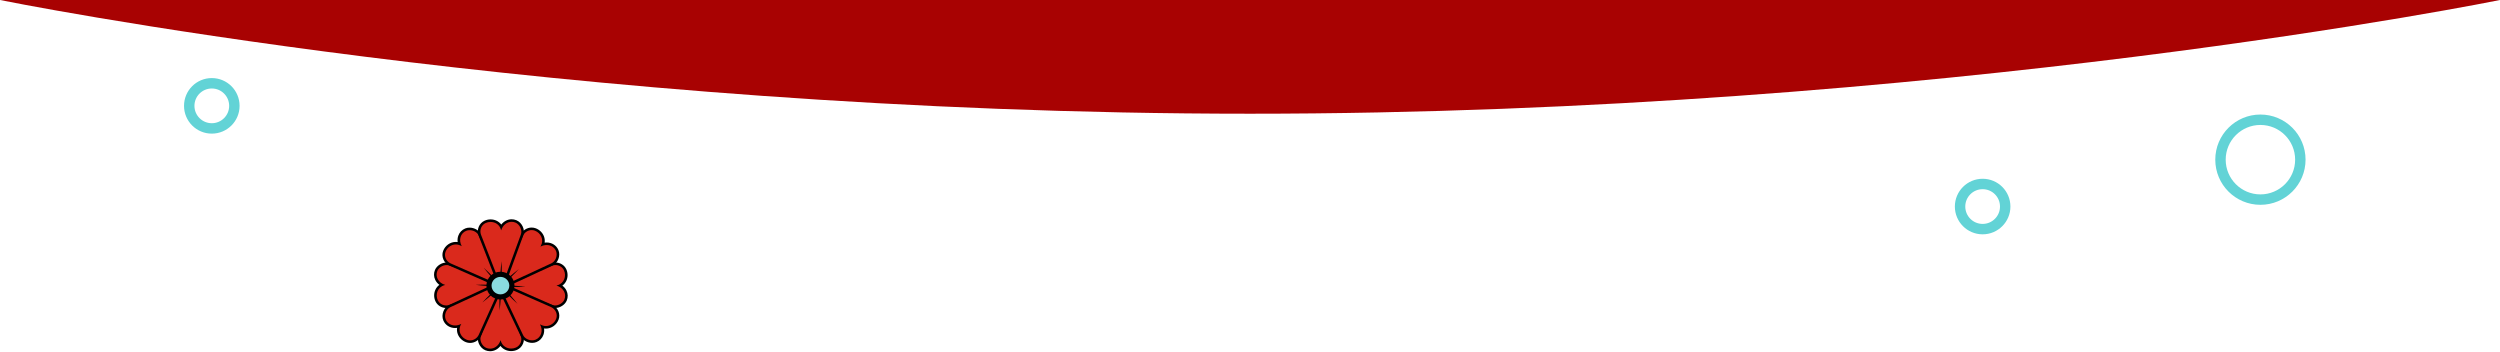 <?xml version="1.0" encoding="UTF-8"?> <svg xmlns="http://www.w3.org/2000/svg" width="1440" height="203" viewBox="0 0 1440 203" fill="none"><g clip-path="url(#clip0_743_182)"><path d="M282.302 201.572C281.47 201.572 280.647 201.41 279.865 201.091C276.983 199.911 275.238 196.142 276.274 193.329L288.116 160.96L300.649 193.167C301.767 196.196 300.389 199.561 297.526 200.849C296.566 201.28 295.498 201.504 294.435 201.504C291.748 201.504 289.457 200.127 288.284 197.901C287.002 200.154 284.77 201.576 282.307 201.576L282.302 201.572Z" fill="#DA291C"></path><path d="M288.134 163.051L299.953 193.428C300.917 196.039 299.776 199.032 297.216 200.176C296.335 200.571 295.38 200.768 294.434 200.768C291.857 200.768 289.334 199.31 288.471 196.403L288.325 195.914C287.393 199.045 284.893 200.836 282.302 200.836C281.579 200.836 280.852 200.697 280.147 200.409C277.661 199.391 276.052 196.071 276.97 193.576L288.134 163.051ZM288.093 158.856L286.743 162.553L275.579 193.078C274.402 196.281 276.311 200.423 279.584 201.765C280.456 202.123 281.37 202.303 282.302 202.303C284.652 202.303 286.807 201.15 288.266 199.252C289.671 201.118 291.893 202.231 294.434 202.231C295.598 202.231 296.776 201.98 297.83 201.509C301.049 200.068 302.594 196.299 301.349 192.925V192.912L301.339 192.898L289.521 162.522L288.093 158.851V158.856Z" fill="black"></path><path d="M319.7 176.674C319.068 176.674 318.463 176.57 317.904 176.373L285.111 164.684L317.741 152.314C318.454 152.058 319.186 151.928 319.932 151.928C322.359 151.928 324.55 153.288 325.518 155.396C326.396 157.303 326.4 159.556 325.536 161.413C324.909 162.764 323.868 163.832 322.541 164.514C323.909 165.263 324.973 166.349 325.614 167.677C326.409 169.324 326.464 171.15 325.764 172.824C324.841 175.018 322.236 176.669 319.695 176.669L319.7 176.674Z" fill="#DA291C"></path><path d="M319.932 152.664C321.991 152.664 323.959 153.777 324.845 155.701C326.332 158.941 325.05 163.172 321.022 164.339L320.527 164.482C324.586 165.658 326.423 169.364 325.082 172.55C324.25 174.529 321.904 175.947 319.7 175.947C319.168 175.947 318.645 175.866 318.159 175.691L287.234 164.671L318.009 153.005C318.641 152.78 319.291 152.668 319.936 152.668M319.936 151.206C319.104 151.206 318.286 151.349 317.504 151.627H317.49L317.477 151.636L286.702 163.302L282.984 164.711L286.73 166.044L317.654 177.064C318.291 177.293 318.981 177.409 319.7 177.409C322.568 177.409 325.405 175.601 326.45 173.111C327.232 171.244 327.177 169.203 326.286 167.368C325.746 166.25 324.936 165.29 323.918 164.532C324.905 163.809 325.686 162.854 326.214 161.723C327.168 159.672 327.159 157.196 326.196 155.096C325.109 152.727 322.65 151.197 319.932 151.197L319.936 151.206Z" fill="black"></path><path d="M257.068 176.674C254.641 176.674 252.45 175.314 251.482 173.205C250.604 171.298 250.6 169.046 251.463 167.188C252.091 165.838 253.132 164.77 254.459 164.088C253.091 163.338 252.027 162.252 251.382 160.924C250.586 159.278 250.532 157.451 251.232 155.778C252.15 153.584 254.759 151.932 257.3 151.932C257.932 151.932 258.537 152.036 259.096 152.233L291.889 163.922L259.259 176.292C258.546 176.548 257.814 176.678 257.068 176.678V176.674Z" fill="#DA291C"></path><path d="M257.3 152.664C257.832 152.664 258.355 152.745 258.841 152.92L289.766 163.94L258.991 175.606C258.359 175.83 257.709 175.942 257.064 175.942C255.005 175.942 253.036 174.829 252.15 172.904C250.663 169.665 251.945 165.434 255.973 164.267L256.468 164.124C252.409 162.948 250.572 159.242 251.913 156.056C252.745 154.077 255.091 152.659 257.296 152.659M257.296 151.197C254.427 151.197 251.591 153.005 250.545 155.495C249.763 157.362 249.818 159.403 250.709 161.238C251.25 162.356 252.059 163.316 253.077 164.074C252.091 164.797 251.309 165.752 250.782 166.883C249.827 168.934 249.836 171.41 250.8 173.51C251.886 175.879 254.345 177.409 257.064 177.409C257.896 177.409 258.714 177.266 259.496 176.988H259.509L259.523 176.979L290.298 165.313L294.016 163.904L290.27 162.571L259.346 151.542C258.709 151.313 258.018 151.197 257.3 151.197H257.296Z" fill="black"></path><path d="M300.589 135.416C301.63 133.213 303.844 131.795 306.24 131.795C306.944 131.795 307.64 131.921 308.299 132.163C310.286 132.899 311.904 134.487 312.622 136.408C313.145 137.799 313.177 139.284 312.722 140.697C313.427 140.5 314.14 140.396 314.84 140.396C317.595 140.396 319.941 141.9 320.954 144.318C322.145 147.163 320.677 151.048 317.936 152.314L286.375 166.937L300.589 135.416Z" fill="#DA291C"></path><path d="M306.24 132.531C306.84 132.531 307.449 132.634 308.04 132.854C311.413 134.106 313.536 137.991 311.522 141.63L311.276 142.075C312.477 141.428 313.699 141.132 314.849 141.132C317.268 141.132 319.372 142.443 320.277 144.601C321.309 147.055 320.068 150.528 317.627 151.654L287.866 165.443L301.271 135.717C302.194 133.765 304.171 132.531 306.244 132.531M306.244 131.068C303.562 131.068 301.085 132.652 299.926 135.097V135.111L299.917 135.124L286.511 164.85L284.893 168.44L288.498 166.771L318.259 152.982C321.386 151.538 323.004 147.279 321.65 144.044C320.518 141.348 317.913 139.67 314.849 139.67C314.472 139.67 314.09 139.697 313.713 139.75C313.89 138.548 313.763 137.327 313.327 136.161C312.531 134.047 310.754 132.298 308.567 131.49C307.822 131.212 307.04 131.073 306.244 131.073V131.068Z" fill="black"></path><path d="M270.76 196.806C270.055 196.806 269.36 196.681 268.701 196.438C266.714 195.703 265.096 194.114 264.378 192.198C263.855 190.803 263.823 189.322 264.278 187.909C263.573 188.106 262.86 188.209 262.16 188.209C259.405 188.209 257.059 186.706 256.046 184.288C254.855 181.443 256.323 177.557 259.068 176.292L290.629 161.669L276.415 193.19C275.374 195.393 273.16 196.811 270.765 196.811L270.76 196.806Z" fill="#DA291C"></path><path d="M289.138 163.163L275.733 192.889C274.81 194.841 272.833 196.075 270.76 196.075C270.16 196.075 269.551 195.972 268.96 195.752C265.587 194.5 263.464 190.614 265.478 186.976L265.723 186.531C264.523 187.177 263.301 187.474 262.15 187.474C259.732 187.474 257.627 186.163 256.723 184.005C255.691 181.551 256.932 178.078 259.373 176.952L289.134 163.163M292.107 160.166L288.502 161.835L258.741 175.624C255.614 177.068 253.995 181.326 255.35 184.562C256.482 187.258 259.087 188.936 262.15 188.936C262.528 188.936 262.91 188.909 263.287 188.856C263.11 190.058 263.237 191.279 263.673 192.445C264.469 194.558 266.246 196.308 268.433 197.116C269.178 197.394 269.96 197.533 270.756 197.533C273.437 197.533 275.915 195.949 277.074 193.504V193.491L277.083 193.477L290.488 163.751L292.107 160.161V160.166Z" fill="black"></path><path d="M259.237 152.372C256.277 151.013 254.836 147.67 255.945 144.762C257.014 141.962 259.673 140.078 262.564 140.078C263.25 140.078 263.923 140.181 264.582 140.388C264.155 138.902 264.178 137.395 264.678 136.008C265.291 134.29 266.564 132.957 268.26 132.266C268.933 131.992 269.678 131.853 270.469 131.853C272.992 131.853 275.415 133.249 276.36 135.25L291.175 166.403L259.237 152.372Z" fill="#DA291C"></path><path d="M270.465 132.58C272.578 132.58 274.819 133.724 275.683 135.555L289.652 164.931L259.537 151.704C256.986 150.528 255.646 147.62 256.636 145.018C257.564 142.582 259.918 140.809 262.56 140.809C263.528 140.809 264.537 141.047 265.528 141.581L265.978 141.823C263.951 138.162 265.31 134.258 268.537 132.939C269.137 132.697 269.792 132.58 270.465 132.58ZM270.465 131.117C269.574 131.117 268.737 131.275 267.974 131.589C266.082 132.36 264.664 133.846 263.978 135.761C263.56 136.933 263.441 138.171 263.619 139.418C263.269 139.369 262.919 139.342 262.564 139.342C259.364 139.342 256.427 141.415 255.255 144.502C254.009 147.769 255.618 151.511 258.914 153.027H258.928L258.941 153.036L289.057 166.268L292.693 167.866L291.002 164.307L277.024 134.931C275.96 132.683 273.265 131.117 270.465 131.113V131.117Z" fill="black"></path><path d="M276.356 135.438C275.238 132.41 276.615 129.044 279.479 127.757C280.438 127.326 281.506 127.102 282.57 127.102C285.256 127.102 287.547 128.479 288.72 130.705C290.002 128.452 292.234 127.03 294.698 127.03C295.534 127.03 296.352 127.191 297.134 127.51C300.016 128.69 301.762 132.459 300.725 135.272L288.884 167.641L276.356 135.438Z" fill="#DA291C"></path><path d="M294.702 127.766C295.425 127.766 296.152 127.905 296.857 128.192C299.344 129.211 300.953 132.531 300.035 135.026L288.87 165.55L277.047 135.178C276.083 132.567 277.224 129.574 279.783 128.43C280.665 128.035 281.62 127.838 282.565 127.838C285.143 127.838 287.666 129.296 288.529 132.203L288.675 132.692C289.607 129.561 292.107 127.77 294.698 127.77M294.702 126.303C292.352 126.303 290.198 127.456 288.738 129.354C287.334 127.488 285.111 126.375 282.57 126.375C281.406 126.375 280.229 126.626 279.174 127.097C275.956 128.537 274.41 132.307 275.656 135.681V135.694L275.665 135.708L287.484 166.084L288.911 169.755L290.261 166.057L301.425 135.533C302.603 132.329 300.694 128.187 297.421 126.846C296.548 126.482 295.634 126.303 294.702 126.303Z" fill="black"></path><path d="M306.535 196.757C304.012 196.757 301.589 195.362 300.644 193.36L285.829 162.208L317.763 176.238C320.722 177.598 322.163 180.941 321.054 183.848C319.986 186.648 317.326 188.533 314.435 188.533C313.749 188.533 313.076 188.429 312.417 188.223C312.844 189.708 312.822 191.216 312.322 192.602C311.708 194.321 310.435 195.649 308.74 196.344C308.067 196.618 307.321 196.757 306.53 196.757H306.535Z" fill="#DA291C"></path><path d="M287.347 163.675L317.463 176.907C320.013 178.082 321.354 180.99 320.363 183.592C319.436 186.029 317.081 187.801 314.44 187.801C313.472 187.801 312.463 187.563 311.472 187.029L311.022 186.787C313.049 190.448 311.69 194.352 308.462 195.671C307.862 195.914 307.208 196.03 306.535 196.03C304.421 196.03 302.18 194.886 301.316 193.055L287.347 163.679M284.311 160.745L286.002 164.303L299.971 193.679C301.035 195.927 303.73 197.497 306.53 197.497C307.421 197.497 308.258 197.34 309.021 197.026C310.912 196.255 312.331 194.769 313.017 192.853C313.435 191.682 313.553 190.444 313.376 189.197C313.726 189.246 314.076 189.273 314.431 189.273C317.631 189.273 320.568 187.2 321.74 184.113C322.986 180.846 321.377 177.104 318.081 175.588H318.067L318.054 175.579L287.938 162.347L284.302 160.749L284.311 160.745Z" fill="black"></path><path d="M273.965 164.074C276.37 163.966 278.77 163.948 281.165 163.971C283.565 163.984 285.961 164.056 288.357 164.137C290.752 164.236 293.148 164.348 295.539 164.514C297.93 164.675 300.325 164.873 302.712 165.164C300.307 165.277 297.907 165.29 295.512 165.272C293.111 165.259 290.716 165.187 288.32 165.106C285.925 165.007 283.529 164.895 281.138 164.725C278.747 164.563 276.351 164.366 273.965 164.074Z" fill="black"></path><path d="M288.888 150.429C288.997 152.803 289.016 155.172 288.993 157.537C288.979 159.906 288.907 162.27 288.825 164.635C288.725 167 288.611 169.364 288.443 171.724C288.279 174.085 288.079 176.449 287.784 178.805C287.67 176.431 287.656 174.062 287.675 171.697C287.688 169.328 287.761 166.964 287.843 164.599C287.943 162.234 288.056 159.87 288.229 157.51C288.393 155.15 288.593 152.785 288.888 150.429Z" fill="black"></path><path d="M278.565 154.198C280.342 155.8 282.052 157.465 283.733 159.152C285.42 160.835 287.065 162.558 288.702 164.29C290.325 166.03 291.938 167.78 293.511 169.571C295.089 171.356 296.639 173.165 298.116 175.036C296.339 173.438 294.63 171.774 292.948 170.082C291.261 168.4 289.616 166.677 287.984 164.945C286.361 163.204 284.747 161.449 283.179 159.663C281.601 157.878 280.051 156.069 278.574 154.198H278.565Z" fill="black"></path><path d="M298.894 154.97C297.271 156.724 295.584 158.412 293.875 160.072C292.17 161.736 290.425 163.361 288.67 164.976C286.906 166.578 285.134 168.171 283.32 169.723C281.511 171.28 279.679 172.81 277.783 174.268C279.401 172.514 281.088 170.827 282.802 169.167C284.506 167.502 286.252 165.878 288.007 164.267C289.77 162.665 291.548 161.072 293.357 159.524C295.166 157.967 296.998 156.437 298.894 154.979V154.97Z" fill="black"></path><path d="M288.252 171.033C291.898 171.033 294.853 168.117 294.853 164.518C294.853 160.92 291.898 158.003 288.252 158.003C284.607 158.003 281.652 160.92 281.652 164.518C281.652 168.117 284.607 171.033 288.252 171.033Z" fill="#8ADBDF" stroke="black" stroke-width="2.961" stroke-miterlimit="10"></path></g><path d="M1440 0C1440 0 1117.65 65.5 720 65.5C322.355 65.5 0 0 0 0H1440Z" fill="#A80202"></path><circle cx="122" cy="60.971" r="13" stroke="#62D3D6" stroke-width="6"></circle><circle cx="1142" cy="118.971" r="13" stroke="#62D3D6" stroke-width="6"></circle><circle cx="1302" cy="91.971" r="23" stroke="#62D3D6" stroke-width="6"></circle><defs><clipPath id="clip0_743_182"><rect width="77" height="76" fill="white" transform="translate(250 126.303)"></rect></clipPath></defs></svg> 